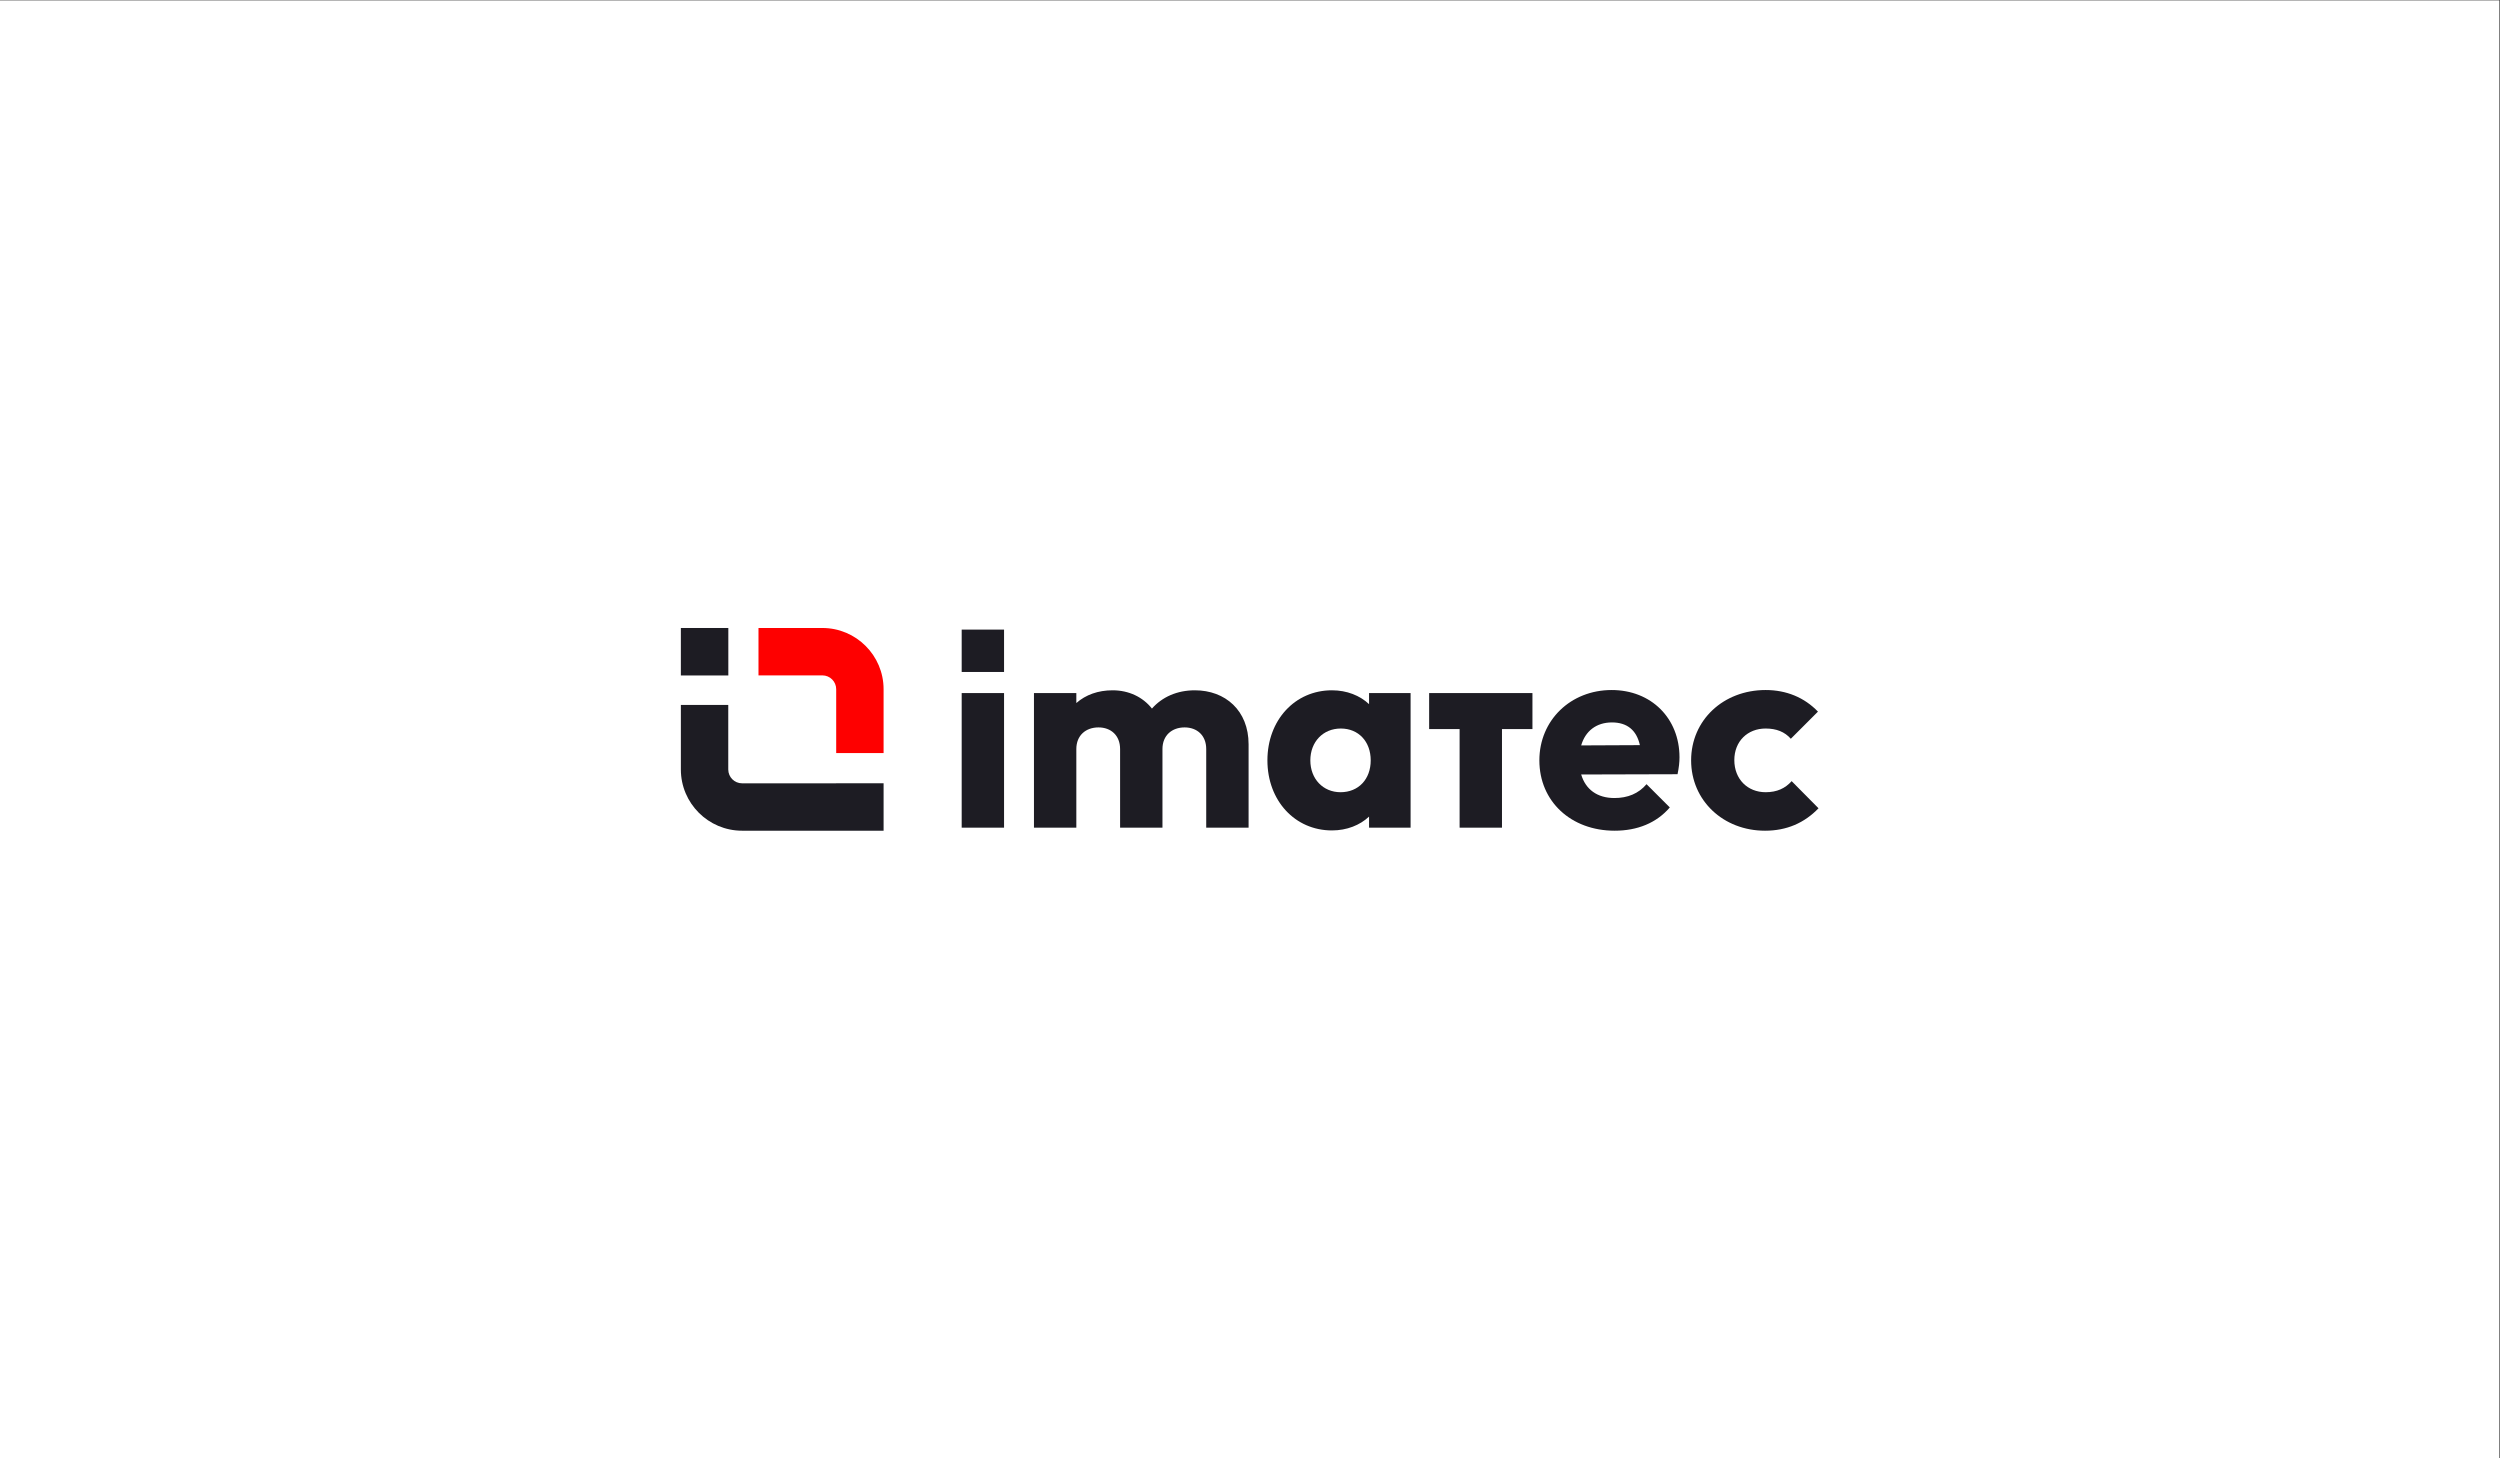 <?xml version="1.0" encoding="UTF-8" standalone="no"?>
<svg xmlns:dc="http://purl.org/dc/elements/1.1/" xmlns:cc="http://creativecommons.org/ns#" xmlns:rdf="http://www.w3.org/1999/02/22-rdf-syntax-ns#" xmlns:svg="http://www.w3.org/2000/svg" xmlns="http://www.w3.org/2000/svg" viewBox="0 0 1280 746.667" height="746.667" width="1280" xml:space="preserve" id="svg2" version="1.1">
  <rect x="0" y="0" width="1280" height="746.667" fill="#333333" stroke="none"/>
  <defs id="defs6">
    <clipPath id="clipPath20">
      <path id="path18" d="M 0,560 H 960 V 0 H 0 Z"></path>
    </clipPath>
  </defs>
  <g transform="matrix(1.333,0,0,-1.333,0,746.667)" id="g10">
    <path id="path12" style="fill:#ffffff;fill-opacity:1;fill-rule:nonzero;stroke:none" d="M 0,0 H 960 V 560 H 0 Z"></path>
    <g id="g14">
      <g clip-path="url(#clipPath20)" id="g16">
        <g transform="translate(315.871,318.932)" id="g22">
          <path id="path24" style="fill:#fe0000;fill-opacity:1;fill-rule:nonzero;stroke:none" d="M 0,0 H -24.538 V -18.202 H 0 c 2.927,0 5.309,-2.382 5.309,-5.309 v -24.537 h 18.202 v 24.537 C 23.511,-10.547 12.964,0 0,0"></path>
        </g>
        <path id="path26" style="fill:#1d1c23;fill-opacity:1;fill-rule:nonzero;stroke:none" d="m 261.516,300.698 h 18.233 v 18.234 h -18.233 z"></path>
        <g transform="translate(339.385,259.301)" id="g28">
          <path id="path30" style="fill:#1d1c23;fill-opacity:1;fill-rule:nonzero;stroke:none" d="m 0,0 v -18.232 h -54.356 c -12.963,0 -23.513,10.545 -23.513,23.511 v 24.802 h 18.206 V 5.279 c 0,-2.929 2.381,-5.31 5.307,-5.31 h 36.119 V 0 Z"></path>
        </g>
        <path id="path32" style="fill:#1d1c23;fill-opacity:1;fill-rule:nonzero;stroke:none" d="m 369.379,293.935 h 16.275 v -51.697 h -16.275 z"></path>
        <g transform="translate(397.141,293.935)" id="g34">
          <path id="path36" style="fill:#1d1c23;fill-opacity:1;fill-rule:nonzero;stroke:none" d="m 0,0 h 16.274 v -3.83 c 3.617,3.191 8.404,4.894 13.935,4.894 6.17,0 11.595,-2.553 15.105,-7.021 3.936,4.468 9.68,7.021 16.488,7.021 11.7,0 20.636,-7.766 20.636,-20.743 V -51.697 H 66.163 v 30.21 c 0,5.212 -3.511,8.297 -8.297,8.297 -4.893,0 -8.51,-3.085 -8.51,-8.297 v -30.21 H 33.082 v 30.21 c 0,5.212 -3.511,8.297 -8.298,8.297 -4.893,0 -8.51,-3.085 -8.51,-8.297 v -30.21 H 0 Z"></path>
        </g>
        <g transform="translate(526.486,268.086)" id="g38">
          <path id="path40" style="fill:#1d1c23;fill-opacity:1;fill-rule:nonzero;stroke:none" d="m 0,0 c 0,7.233 -4.681,12.233 -11.488,12.233 -6.808,0 -11.701,-5.106 -11.701,-12.233 0,-7.127 4.893,-12.232 11.594,-12.232 C -4.681,-12.232 0,-7.233 0,0 m -39.677,0 c 0,15.424 10.531,26.913 24.784,26.913 5.745,0 10.745,-2.021 14.254,-5.319 v 4.255 H 15.317 V -25.849 H -0.639 v 4.255 c -3.509,-3.297 -8.509,-5.318 -14.254,-5.318 -14.253,0 -24.784,11.488 -24.784,26.912"></path>
        </g>
        <g transform="translate(560.629,280.106)" id="g42">
          <path id="path44" style="fill:#1d1c23;fill-opacity:1;fill-rule:nonzero;stroke:none" d="M 0,0 H -11.7 V 13.828 H 0 27.977 V 0 H 16.275 V -37.869 H 0 Z"></path>
        </g>
        <g transform="translate(607.325,273.83)" id="g46">
          <path id="path48" style="fill:#1d1c23;fill-opacity:1;fill-rule:nonzero;stroke:none" d="M 0,0 22.551,0.106 C 21.274,5.851 17.657,8.829 11.807,8.829 5.85,8.829 1.596,5.532 0,0 m -16.062,-5.744 c 0,15.424 12.019,27.018 27.762,27.018 15.212,0 26.062,-10.849 26.062,-25.848 0,-1.914 -0.213,-3.829 -0.744,-6.489 L 0,-11.169 c 1.701,-5.744 6.169,-9.042 12.765,-9.042 5.105,0 9.254,1.702 12.339,5.319 l 8.935,-8.935 c -5.106,-5.957 -12.446,-8.935 -21.168,-8.935 -16.807,0 -28.933,11.275 -28.933,27.018"></path>
        </g>
        <g transform="translate(649.553,268.086)" id="g50">
          <path id="path52" style="fill:#1d1c23;fill-opacity:1;fill-rule:nonzero;stroke:none" d="m 0,0 c 0,15.424 12.339,27.019 28.614,27.019 7.978,0 14.892,-2.872 20.104,-8.297 L 38.294,8.297 c -2.34,2.659 -5.531,3.936 -9.68,3.936 -6.914,0 -12.02,-4.893 -12.02,-12.127 0,-7.339 5.106,-12.338 12.02,-12.338 4.362,0 7.552,1.488 9.998,4.254 L 48.931,-18.402 C 43.506,-24.04 36.698,-27.018 28.401,-27.018 12.339,-27.018 0,-15.424 0,0"></path>
        </g>
        <path id="path54" style="fill:#1d1c23;fill-opacity:1;fill-rule:nonzero;stroke:none" d="m 385.654,302.041 h -16.275 v 16.275 h 16.275 z"></path>
      </g>
    </g>
  </g>
</svg>
